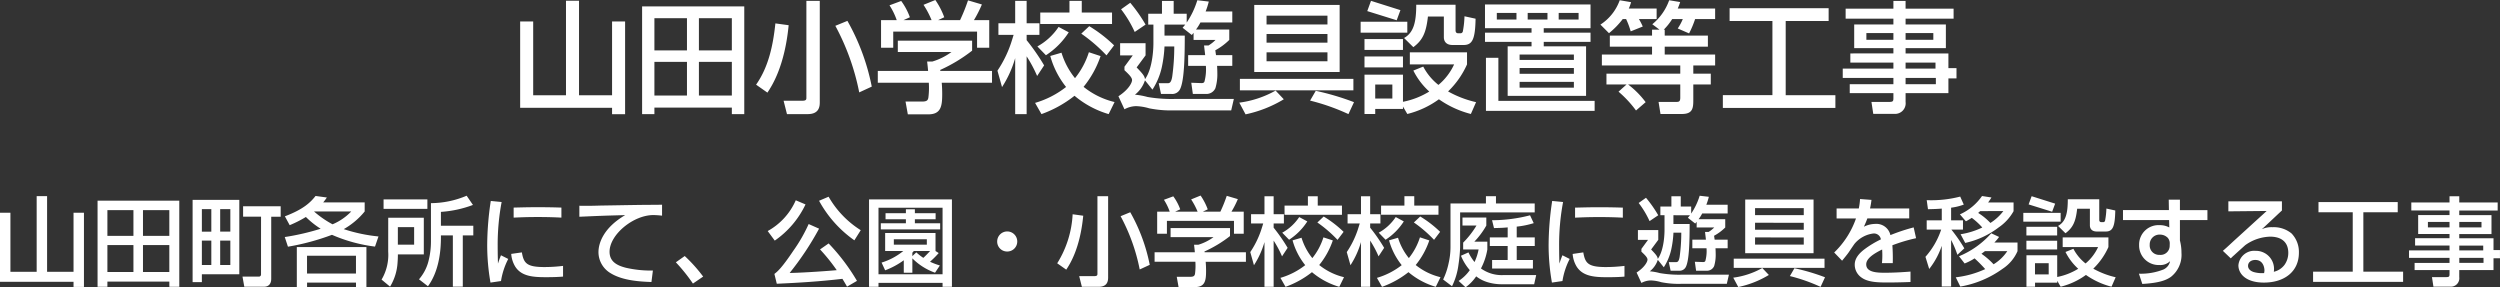 <svg xmlns="http://www.w3.org/2000/svg" width="414.528" height="47.64" viewBox="0 0 414.528 47.64">
  <rect x="0" y="0" width="414.528" height="47.64" fill="#333333" stroke="none"/>
  <g id="result1_desc6" transform="translate(-754.992 -868.88)">
    <path id="Path_1973" data-name="Path 1973" d="M3.4-13.56H1.24V.76H16.48V1.82h2.16V-13.56H16.48V-1.32H11V-17H8.84V-1.32H3.4Zm18.06-2.5V1.8H23.5V.72H36.34V1.8H38.4V-16.06Zm14.88,9.2v5.58H30.88V-6.86Zm-7.44,0v5.58H23.5V-6.86Zm0-7.24v5.34H23.5V-14.1Zm7.44,0v5.34H30.88V-14.1Zm7.22.86c-.38,3.6-1.12,7.2-3.2,10.16l1.88,1.32c.74-1.12,2.86-4.34,3.52-11.18ZM59.54-2.76a36.278,36.278,0,0,0-4.04-10.9l-2,.82A39.024,39.024,0,0,1,57.46-1.8ZM48.7-16.98V-.94c0,.26,0,.52-.62.52H44.92l.56,2.22h3.44c1.9,0,2-1.26,2-1.98v-16.8Zm27.48,6.6H63.86V-8.5h8.9A10.4,10.4,0,0,1,69.6-6.92h-.88c.08.68.12,1.04.16,1.56H60.54V-3.4H69a12.9,12.9,0,0,1-.08,2.52c-.1.42-.28.6-1.06.6H65.14l.38,2.12h3.4c2.12,0,2.3-1.4,2.3-3.36,0-.56-.02-1.3-.08-1.88h8.34V-5.36H70.92c-.02-.06-.02-.08-.04-.16a25.8,25.8,0,0,0,5.3-3.2Zm-15.1-3.4V-9.2H63.1v-2.68H77V-9.2h2.02v-4.58H76.48a19.854,19.854,0,0,0,1.32-2.6l-2.3-.68a29.539,29.539,0,0,1-1.32,3.28H70.54l1.02-.48a12.658,12.658,0,0,0-1.48-2.86l-1.96.8a14.644,14.644,0,0,1,1.34,2.54H64.8l1.06-.48a10.612,10.612,0,0,0-1.44-2.7l-1.94.72a11.247,11.247,0,0,1,1.2,2.46ZM81.14-2.68a17.906,17.906,0,0,0,2.18-4.8V1.8h1.9V-7.78a21.7,21.7,0,0,1,1.74,3.26l1.16-1.76a35.17,35.17,0,0,0-2.9-4.18v-.88h2.12v-1.92H85.22v-3.72h-1.9v3.72H80.54v1.92h2.52c-.1.34-.4,1.3-.48,1.52a19.007,19.007,0,0,1-2.2,4.42ZM92.32-15.04H87.48v1.9h11.9v-1.9H94.36v-1.94H92.32Zm3.22,6.58a13.12,13.12,0,0,1-2.3,4.3A12.491,12.491,0,0,1,91-8.38l-1.86.54A14.258,14.258,0,0,0,91.76-2.7,15.155,15.155,0,0,1,86.62-.06L87.68,1.8a19.315,19.315,0,0,0,5.48-3.04A15.535,15.535,0,0,0,98.82,1.8l.98-2a12.986,12.986,0,0,1-5.14-2.52,16.377,16.377,0,0,0,2.82-5.1Zm-1.26-3.08a26.49,26.49,0,0,1,4.18,3.6L99.72-9.6a22.854,22.854,0,0,0-4.12-3.18Zm-3.76-1.12A10.034,10.034,0,0,1,87-9.42l1.42,1.46a12.672,12.672,0,0,0,3.78-3.8Zm21-.38c-.1.12-.28.34-.44.52l1.52,1.2c.18-.2.22-.26.3-.36v1.18h3.64a6.1,6.1,0,0,1-1.16.92h-.74c.02.24.16,1.34.18,1.6H112V-6.2h2.94a7.767,7.767,0,0,1-.24,2.62c-.1.22-.3.24-.5.24l-1.68-.06.26,1.86h2.28a1.625,1.625,0,0,0,1.46-.96,8.067,8.067,0,0,0,.32-2.5c0-.38-.02-.82-.04-1.2h2.52V-7.98h-2.7c-.08-.54-.08-.6-.12-.8a10.248,10.248,0,0,0,2.32-1.72v-1.72H113.3a8.053,8.053,0,0,0,.74-1.18h5.28v-1.82H114.9a12.171,12.171,0,0,0,.52-1.64l-1.9-.22a13.745,13.745,0,0,1-1.76,3.7v-1.46H109.6v-2.12h-1.94v2.12h-2.28v1.8h.86v3.08c0,.32,0,4.02-1.4,5.98-.04-.54-.44-.98-1.38-1.96l1.48-2V-9.96h-4.22v2.02h2.1l-1.38,1.88v.58c.72.68,1.26,1.2,1.26,1.64,0,.46-.6,1.6-2.26,2.68l1,2.16a4.179,4.179,0,0,1,1.92-.52,8.536,8.536,0,0,1,2.18.36,18.2,18.2,0,0,0,4.16.34h9.44l.44-1.9h-9.52a23.541,23.541,0,0,1-4.8-.32,11.844,11.844,0,0,0-2.08-.38,5.007,5.007,0,0,0,1.66-2.38l1.24,1.54a11.253,11.253,0,0,0,1.54-3.66,20.824,20.824,0,0,0,.46-3.5h1.62a36.45,36.45,0,0,1-.34,5c-.18,1.1-.5,1.1-.82,1.1h-1.42l.38,1.78h1.76a1.44,1.44,0,0,0,1.42-.84c.68-1.42.76-5.36.76-8.84h-3.36v-1.82Zm-6.58,0a25.544,25.544,0,0,0-2.54-3.62l-1.52,1.08a18.946,18.946,0,0,1,2.26,3.76Zm18.02,7.86h14.16V-16.3H122.96Zm12.14-6.3v1.44H125v-1.44Zm0-3.04v1.46H125v-1.46Zm0,6.08v1.48H125V-8.44Zm4.3,4.4H120.58v1.9H139.4ZM126.5-2.1a16.657,16.657,0,0,1-6.02,2l1.04,1.94a20.287,20.287,0,0,0,6.34-2.5Zm13,1.92a42.822,42.822,0,0,0-6.34-1.88l-.94,1.62a35.221,35.221,0,0,1,6.36,2.24Zm6.36-2.92V-.78h-2.84V-3.1Zm2.48,4.88a15.044,15.044,0,0,0,5.24-2.44,16.217,16.217,0,0,0,5.3,2.44l.86-1.96a17.393,17.393,0,0,1-4.64-1.78,14.293,14.293,0,0,0,3.14-4.48v-2h-9.48v2h7.34a9.649,9.649,0,0,1-2.6,3.4,9.47,9.47,0,0,1-2.52-3.04l-1.64.66a11.794,11.794,0,0,0,2.64,3.48,13.148,13.148,0,0,1-4.36,1.7v-4.5h-6.38V1.78h1.78V.94h4.6V.54Zm-7.1-7.72h6.38V-7.76h-6.38Zm.46-9.34,4.88,1.52.62-1.68-4.88-1.54Zm-1.1,3.58h7.74v-1.82H140.6Zm.64,2.86h6.38v-1.8h-6.38Zm8.1-.46c1.52-1.14,2.12-2.36,2.42-5.08h2.64v3.44c0,.26.06,1.28,1.44,1.28h1.84c1.44,0,1.92-.94,1.98-4.36l-1.84-.4a15.4,15.4,0,0,1-.28,2.54.4.4,0,0,1-.4.28h-.34c-.4,0-.46-.28-.46-.5v-4.24h-6.52c0,2.84-.4,4.62-2.02,5.52Zm11.88-7.08v3.94h7.72v.74h-7.72v1.52h7.72v.74h-3.96v8.22h13V-9.44h-7.02v-.74h7.76V-11.7h-7.76v-.74h7.76v-3.94Zm10.36,1.4v1.1H168.3v-1.1Zm-5.14,0v1.1h-3.26v-1.1Zm10.3,0v1.1h-3.3v-1.1Zm-.78,9.14v.96h-9v-.96Zm0-2.24v.9h-9v-.9Zm0,4.54v.96h-9v-.96Zm-12.52-4h-2.06v8.8H179.4V-.4H163.44Zm25.48-4.66v.98h-7v1.84h7v1.3H180.6v1.82h13V-4.9H181.36v1.78h3.34l-1.34,1.2a18.378,18.378,0,0,1,2.9,3.12l1.6-1.38a14.675,14.675,0,0,0-2.92-2.94h8.66v2.2c0,.68-.26.7-.72.7H190l.32,2h3.56c1.8,0,1.88-1,1.88-2.32V-3.12h2.9V-4.9h-2.9V-6.26h3.62V-8.08h-8.36v-1.3h7.16v-1.84h-7.16v-.98h-.16a9.849,9.849,0,0,0,1.4-1.76h1.76a8.506,8.506,0,0,1-.84,1.56l1.88.82a15.764,15.764,0,0,0,1-2.38h3.32V-15.7h-6.2a10.909,10.909,0,0,0,.4-1.08l-1.82-.3a9.041,9.041,0,0,1-2.8,3.98l1.2.9Zm-4.3-1.76a13.8,13.8,0,0,1,.76,2.04l2-.8a9.226,9.226,0,0,0-.64-1.24h2.94V-15.7h-4.62a6.36,6.36,0,0,0,.38-1.06l-1.88-.32a8.031,8.031,0,0,1-3.2,4.04l1.42,1.42a13.355,13.355,0,0,0,2.28-2.34Zm17.16.32h7.1v12.3h-8.22V.78h18.66V-1.34h-8.24v-12.3h7.12v-2.12H201.78Zm37.14-2.04h-7.96v-1.28h-2.02v1.28h-7.92v1.66h7.92v.96h-6.5v3.92h6.5v.88H221.8v1.52h7.14v1h-8.4V-4.2h8.4v1.04H221.7v1.48h7.24v.84c0,.52-.1.62-.72.62H225.3l.3,1.98h3.48a1.756,1.756,0,0,0,1.88-1.98V-1.68h7.1V-4.12h1.34v-1.7h-1.34V-8.26h-7.1v-.88h6.68v-3.92h-6.68v-.96h7.96Zm-9.98,4.04v1.12h-4.48v-1.12Zm6.62,0v1.12h-4.6v-1.12Zm.36,4.9v1h-4.96v-1Zm.06,2.54v1.04h-5.02V-4.2Z" transform="translate(840 886)" fill="#fff"/>
    <path id="Path_1974" data-name="Path 1974" d="M2.72-10.848H.992V.608H13.184v.848h1.728v-12.3H13.184v9.792H8.8V-13.6H7.072V-1.056H2.72Zm14.448-2V1.44H18.8V.576H29.072V1.44H30.72V-12.848Zm11.9,7.36v4.464H24.7V-5.488Zm-5.952,0v4.464H18.8V-5.488Zm0-5.792v4.272H18.8V-11.28Zm5.952,0v4.272H24.7V-11.28ZM32.928.656h1.536V-.64h6.208V-12.976H32.928Zm6.256-12.1v3.728H37.5V-11.44Zm0,5.216v4.048H37.5V-6.224ZM36.032-11.44v3.728H34.464V-11.44Zm0,5.216v4.048H34.464V-6.224ZM44.272-.64a.35.35,0,0,1-.4.384H41.2l.3,1.68h3.264c.8,0,1.2-.512,1.2-1.312v-10.3h1.568V-11.92H41.3v1.728h2.976Zm4.752-8.144a19.15,19.15,0,0,0,2.688-1.36A14.049,14.049,0,0,0,54.16-8.192a40.154,40.154,0,0,1-5.952,1.376l.528,1.6a39.2,39.2,0,0,0,7.3-1.968,25.676,25.676,0,0,0,7.136,1.952l.576-1.68a26.8,26.8,0,0,1-5.76-1.216,12.264,12.264,0,0,0,3.472-2.928v-1.5h-6.88a9.009,9.009,0,0,0,.608-.816l-1.872-.256c-.8,1.008-1.92,2.176-5.088,3.376Zm10.208-2.272a9.278,9.278,0,0,1-3.1,2.128,16.2,16.2,0,0,1-3.072-2.128Zm-9.024,5.9V1.472h1.7V.736h8.112v.736h1.728V-5.152Zm9.808,1.44V-.768H51.9V-3.712Zm11.84-9.344H64.592v1.568h7.264Zm6.512-.608a15.352,15.352,0,0,1-5.92,1.232V-6.1a12.941,12.941,0,0,1-.352,3.04A7.331,7.331,0,0,1,70.464.192l1.488,1.152C73.6-.9,74.144-4.016,74.1-7.088H76.08v8.5h1.648v-8.5h1.744v-1.6H74.1v-2.3a18.455,18.455,0,0,0,5.312-1.152ZM65.36-4.4a8.053,8.053,0,0,1-1.1,4.64l1.408,1.168a8.618,8.618,0,0,0,1.248-4.064c.048-.592.048-.992.048-1.28h4.3v-6.08h-5.9Zm4.3-4.064v2.912h-2.7V-8.464Zm14.4,4.672c-.24.592-.32.832-.5,1.376-.048-1.568-.048-2.736-.048-2.928a38.269,38.269,0,0,1,.656-7.28L82.368-12.8a50.162,50.162,0,0,0-.592,7.264A35.835,35.835,0,0,0,82.32.736L84.064.48a11.959,11.959,0,0,1,1.2-3.664ZM94.08-11.7c-1.1-.032-2.192-.064-3.984-.064-1.776,0-3.056.048-3.936.064v1.664c1.1-.048,2.208-.1,4.032-.1,1.648,0,2.928.048,3.888.1Zm-8.32,7.68A4.672,4.672,0,0,0,86.432-1.9C87.488-.256,89.488-.16,91.552-.16c1.184,0,2.032-.032,2.8-.1V-2.032a25.259,25.259,0,0,1-3.1.192c-2.928,0-3.424-.64-3.728-2.432Zm25.008-8.16c-.368.016-.656.016-3.136.032-3.5.048-3.872.064-7.04.112-.976.032-2.336.064-3.536.032v1.824c3.616-.16,4.032-.176,7.6-.272-3.584,2.1-4.432,4.624-4.432,6.16A4.081,4.081,0,0,0,102.272-.8C104.288.432,107.216.576,109.008.64l.24-1.9a18.563,18.563,0,0,1-4.416-.448c-1.7-.416-2.768-1.136-2.768-2.672,0-2.832,3.936-6.08,7.264-6.08a13.944,13.944,0,0,1,1.44.1Zm6.816,11.92a25.261,25.261,0,0,0-3.056-3.408l-1.472,1.04A28.6,28.6,0,0,1,115.888.9ZM129.792.928c3.632-.16,7.264-.384,10.88-.816.272.432.56.928.768,1.3l1.648-.96a33.164,33.164,0,0,0-4.7-6.208l-1.424.992a30.822,30.822,0,0,1,2.768,3.44c-1.008.1-5.456.432-7.808.464a48.356,48.356,0,0,0,4.88-7.344l-1.728-.768a25.864,25.864,0,0,1-2.544,4.432c-1.952,2.912-2.656,3.472-3.136,3.84Zm-.336-7.152a15.26,15.26,0,0,0,5.1-6l-1.616-.688a10.716,10.716,0,0,1-4.656,5.1Zm7.344-6.608a19.351,19.351,0,0,0,5.856,6.56l1.056-1.68a15.849,15.849,0,0,1-5.328-5.552ZM150.848-.9h1.424V-3.28A10.085,10.085,0,0,0,156.032-.9l.8-1.2A12.132,12.132,0,0,1,155.2-2.72a16.03,16.03,0,0,0,1.44-1.44l-.528-.336V-7.488H147.76V-4.5h3.008a10.675,10.675,0,0,1-3.6,1.92l.592,1.28a12.927,12.927,0,0,0,3.088-1.664Zm1.424-3.328a2.2,2.2,0,0,0,.24-.272h2.7c-.336.368-.752.8-1.12,1.136a8.5,8.5,0,0,1-1.168-.912l-.656.624Zm2.4-2.224v.9H149.2v-.9Zm-9.584-6.608V1.44h1.568V.784H157.28V1.44h1.552v-14.5ZM157.28-11.68V-.64H146.656V-11.68Zm-4.592.912v-.656H151.2v.656h-3.376V-9.76H151.2V-9.1h-4.16V-8.08h9.84V-9.1h-4.192V-9.76h3.44v-1.008ZM168-7.744a1.663,1.663,0,0,0-1.664,1.664A1.643,1.643,0,0,0,168-4.416a1.653,1.653,0,0,0,1.664-1.664A1.663,1.663,0,0,0,168-7.744Zm10.848-2.848a16.954,16.954,0,0,1-2.56,8.128l1.5,1.056c.592-.9,2.288-3.472,2.816-8.944Zm12.784,8.384a29.022,29.022,0,0,0-3.232-8.72l-1.6.656a31.22,31.22,0,0,1,3.168,8.832ZM182.96-13.584V-.752c0,.208,0,.416-.5.416h-2.528l.448,1.776h2.752c1.52,0,1.6-1.008,1.6-1.584v-13.44ZM204.944-8.3h-9.856v1.5h7.12a8.318,8.318,0,0,1-2.528,1.264h-.7c.064.544.1.832.128,1.248h-6.672V-2.72H199.2A10.322,10.322,0,0,1,199.136-.7c-.08.336-.224.48-.848.48h-2.176l.3,1.7h2.72c1.7,0,1.84-1.12,1.84-2.688,0-.448-.016-1.04-.064-1.5h6.672V-4.288h-6.848c-.016-.048-.016-.064-.032-.128a20.637,20.637,0,0,0,4.24-2.56Zm-12.08-2.72V-7.36h1.616V-9.5H205.6V-7.36h1.616v-3.664h-2.032a15.884,15.884,0,0,0,1.056-2.08l-1.84-.544a23.629,23.629,0,0,1-1.056,2.624h-2.912l.816-.384a10.126,10.126,0,0,0-1.184-2.288l-1.568.64a11.715,11.715,0,0,1,1.072,2.032H195.84l.848-.384a8.489,8.489,0,0,0-1.152-2.16l-1.552.576a9,9,0,0,1,.96,1.968Zm16.048,8.88a14.326,14.326,0,0,0,1.744-3.84V1.44h1.52V-6.224a17.36,17.36,0,0,1,1.392,2.608l.928-1.408a28.135,28.135,0,0,0-2.32-3.344v-.7h1.7v-1.536h-1.7v-2.976h-1.52v2.976h-2.224v1.536h2.016c-.08.272-.32,1.04-.384,1.216A15.206,15.206,0,0,1,208.3-4.32Zm8.944-9.888h-3.872v1.52h9.52v-1.52h-4.016v-1.552h-1.632Zm2.576,5.264a10.5,10.5,0,0,1-1.84,3.44A9.993,9.993,0,0,1,216.8-6.7l-1.488.432a11.406,11.406,0,0,0,2.1,4.112A12.124,12.124,0,0,1,213.3-.048l.848,1.488a15.452,15.452,0,0,0,4.384-2.432,12.428,12.428,0,0,0,4.528,2.432l.784-1.6a10.389,10.389,0,0,1-4.112-2.016,13.1,13.1,0,0,0,2.256-4.08Zm-1.008-2.464a21.192,21.192,0,0,1,3.344,2.88l1.008-1.328a18.283,18.283,0,0,0-3.3-2.544Zm-3.008-.9A8.027,8.027,0,0,1,213.6-7.536l1.136,1.168a10.138,10.138,0,0,0,3.024-3.04Zm8.5,7.984a14.326,14.326,0,0,0,1.744-3.84V1.44h1.52V-6.224a17.36,17.36,0,0,1,1.392,2.608l.928-1.408a28.135,28.135,0,0,0-2.32-3.344v-.7h1.7v-1.536h-1.7v-2.976h-1.52v2.976h-2.224v1.536h2.016c-.08.272-.32,1.04-.384,1.216A15.206,15.206,0,0,1,224.3-4.32Zm8.944-9.888h-3.872v1.52h9.52v-1.52h-4.016v-1.552h-1.632Zm2.576,5.264a10.5,10.5,0,0,1-1.84,3.44A9.993,9.993,0,0,1,232.8-6.7l-1.488.432a11.406,11.406,0,0,0,2.1,4.112A12.124,12.124,0,0,1,229.3-.048l.848,1.488a15.452,15.452,0,0,0,4.384-2.432,12.428,12.428,0,0,0,4.528,2.432l.784-1.6a10.389,10.389,0,0,1-4.112-2.016,13.1,13.1,0,0,0,2.256-4.08Zm-1.008-2.464a21.192,21.192,0,0,1,3.344,2.88l1.008-1.328a18.283,18.283,0,0,0-3.3-2.544Zm-3.008-.9A8.027,8.027,0,0,1,229.6-7.536l1.136,1.168a10.138,10.138,0,0,0,3.024-3.04Zm10.816,6.416A8.616,8.616,0,0,0,244.7-1.328,6.92,6.92,0,0,1,242.848.464L244,1.52A7.223,7.223,0,0,0,245.76-.3a5.771,5.771,0,0,0,1.9.976,8.138,8.138,0,0,0,2.32.336h5.392l.336-1.52h-5.456a5.867,5.867,0,0,1-3.7-1.1,10.418,10.418,0,0,0,1.056-3.136v-1.3h-2.16A13.2,13.2,0,0,0,247.44-8.72v-1.328h-3.952V-8.72h2.32A14.83,14.83,0,0,1,243.6-5.888v1.136h2.56a9.057,9.057,0,0,1-.672,2.08,7.479,7.479,0,0,1-1.008-1.6Zm7.744-3.04h-2.96v1.424h2.96v2.32H248.4V-1.6h6.768V-3.008H252.48v-2.32h2.992V-6.752H252.48V-8.544A14.189,14.189,0,0,0,255.3-9.12l-.608-1.3a25.327,25.327,0,0,1-6.3.816l.32,1.3c.8-.016,1.456-.032,2.272-.112ZM241.5-5.04a12.087,12.087,0,0,1-.32,2.608,11.708,11.708,0,0,1-.9,2.656l1.472,1.12a11.191,11.191,0,0,0,1.072-3.584,25.175,25.175,0,0,0,.272-2.848V-10.9h12.368v-1.488H249.04v-1.2h-1.664v1.2H241.5Zm18.56,1.248c-.24.592-.32.832-.5,1.376-.048-1.568-.048-2.736-.048-2.928a38.271,38.271,0,0,1,.656-7.28l-1.808-.176a50.158,50.158,0,0,0-.592,7.264A35.833,35.833,0,0,0,258.32.736L260.064.48a11.959,11.959,0,0,1,1.2-3.664Zm10.016-7.9c-1.1-.032-2.192-.064-3.984-.064-1.776,0-3.056.048-3.936.064v1.664c1.1-.048,2.208-.1,4.032-.1,1.648,0,2.928.048,3.888.1Zm-8.32,7.68a4.672,4.672,0,0,0,.672,2.112c1.056,1.648,3.056,1.744,5.12,1.744,1.184,0,2.032-.032,2.8-.1V-2.032a25.258,25.258,0,0,1-3.1.192c-2.928,0-3.424-.64-3.728-2.432Zm19.456-6.416c-.08.1-.224.272-.352.416l1.216.96c.144-.16.176-.208.24-.288V-8.4h2.912a4.876,4.876,0,0,1-.928.736h-.592c.016.192.128,1.072.144,1.28H281.6V-4.96h2.352a6.215,6.215,0,0,1-.192,2.1c-.08.176-.24.192-.4.192l-1.344-.048.208,1.488h1.824A1.3,1.3,0,0,0,285.216-2a6.454,6.454,0,0,0,.256-2c0-.3-.016-.656-.032-.96h2.016V-6.384H285.3c-.064-.432-.064-.48-.1-.64A8.2,8.2,0,0,0,287.056-8.4V-9.776H282.64a6.444,6.444,0,0,0,.592-.944h4.224v-1.456H283.92a9.739,9.739,0,0,0,.416-1.312l-1.52-.176a11,11,0,0,1-1.408,2.96v-1.168H279.68v-1.7h-1.552v1.7H276.3v1.44h.688v2.464c0,.256,0,3.216-1.12,4.784-.032-.432-.352-.784-1.1-1.568l1.184-1.6V-7.968h-3.376v1.616h1.68l-1.1,1.5v.464c.576.544,1.008.96,1.008,1.312,0,.368-.48,1.28-1.808,2.144l.8,1.728a3.343,3.343,0,0,1,1.536-.416,6.829,6.829,0,0,1,1.744.288,14.563,14.563,0,0,0,3.328.272h7.552l.352-1.52h-7.616a18.833,18.833,0,0,1-3.84-.256,9.475,9.475,0,0,0-1.664-.3,4.006,4.006,0,0,0,1.328-1.9l.992,1.232A9,9,0,0,0,278.1-4.736a16.66,16.66,0,0,0,.368-2.8h1.3a29.165,29.165,0,0,1-.272,4c-.144.88-.4.88-.656.88H277.7l.3,1.424h1.408a1.152,1.152,0,0,0,1.136-.672c.544-1.136.608-4.288.608-7.072h-2.688v-1.456Zm-5.264,0a20.438,20.438,0,0,0-2.032-2.9l-1.216.864a15.156,15.156,0,0,1,1.808,3.008Zm14.416,6.288H301.7v-8.9H290.368Zm9.712-5.04v1.152H292V-9.184Zm0-2.432v1.168H292v-1.168Zm0,4.864v1.184H292V-6.752Zm3.44,3.52H288.464v1.52H303.52ZM293.2-1.68a13.325,13.325,0,0,1-4.816,1.6l.832,1.552a16.229,16.229,0,0,0,5.072-2ZM303.6-.144a34.258,34.258,0,0,0-5.072-1.5l-.752,1.3a28.177,28.177,0,0,1,5.088,1.792Zm5.808-12.976a10.091,10.091,0,0,1-.208,1.568h-3.68V-9.9h3.216a14.424,14.424,0,0,1-3.616,5.648l1.312,1.36c.384-.464.928-1.136,1.12-1.424.656-.976.736-1.088.928-1.36a4.826,4.826,0,0,1,3.136-1.728,1.159,1.159,0,0,1,1.248.976,15.951,15.951,0,0,0-2.752,1.664c-1.536,1.168-1.584,2.128-1.584,2.576A2.587,2.587,0,0,0,309.68-.08c1.088.784,2.816.8,4.336.8,1.232,0,2.528-.032,3.76-.08V-1.088c-1.456.112-2.832.192-4.288.192-1.328,0-3.056-.08-3.056-1.392,0-.944,1.152-1.728,2.64-2.464.032.464.032.832.032.96a11.6,11.6,0,0,1-.064,1.3h1.792a29.489,29.489,0,0,0-.064-2.96A27.2,27.2,0,0,1,318.7-6.624l-.4-1.792a31.184,31.184,0,0,0-3.856,1.28A2.382,2.382,0,0,0,311.9-8.992a4.3,4.3,0,0,0-1.856.464,14.461,14.461,0,0,0,.576-1.376h6.944v-1.648h-6.5a13.434,13.434,0,0,0,.24-1.424Zm21.232.576c.208-.272.3-.432.56-.832l-1.568-.24a8.822,8.822,0,0,1-3.664,3.04l.992,1.152a11.007,11.007,0,0,0,.976-.576,11.829,11.829,0,0,1,1.744,1.6,12.8,12.8,0,0,1-3.6,1.12l.768,1.44A14.077,14.077,0,0,0,332.4-8.416a7.9,7.9,0,0,0,2.464-2.688v-1.44Zm2.528,1.424a8.275,8.275,0,0,1-2.144,1.968,10.332,10.332,0,0,0-2.032-1.664c.224-.192.256-.224.336-.3ZM322.96-9.584h-2.5v1.536h2.4a12.875,12.875,0,0,1-2.608,4.512l.624,2.016a12.809,12.809,0,0,0,2.08-3.84V1.392h1.552V-6.336a16.269,16.269,0,0,1,1.04,2.464L326.7-4.944a25.889,25.889,0,0,0-2.144-3.1h1.92V-9.584h-1.968v-2.1a9.263,9.263,0,0,0,2.1-.512l-.592-1.328a19.075,19.075,0,0,1-5.552.592l.208,1.5c.7-.016,1.44-.032,2.288-.1Zm8.72,3.68a7.8,7.8,0,0,0,.784-.928l-1.3-.608a14.469,14.469,0,0,1-5.344,3.808l.928,1.2A9.024,9.024,0,0,0,328.4-3.28,22.984,22.984,0,0,1,330.16-1.5a15.986,15.986,0,0,1-4.88,1.36l.752,1.536a16.828,16.828,0,0,0,7.008-2.944,6.658,6.658,0,0,0,2.48-2.928V-5.9Zm2.144,1.424A7.283,7.283,0,0,1,331.552-2.3a12.342,12.342,0,0,0-2.016-1.744c.224-.16.336-.24.576-.432Zm6.864,2V-.624h-2.272V-2.48Zm1.984,3.9a12.035,12.035,0,0,0,4.192-1.952,12.973,12.973,0,0,0,4.24,1.952l.688-1.568a13.915,13.915,0,0,1-3.712-1.424,11.434,11.434,0,0,0,2.512-3.584v-1.6h-7.584v1.6h5.872a7.719,7.719,0,0,1-2.08,2.72,7.576,7.576,0,0,1-2.016-2.432l-1.312.528a9.436,9.436,0,0,0,2.112,2.784A10.518,10.518,0,0,1,342.1-.192v-3.6h-5.1V1.424h1.424V.752h3.68V.432Zm-5.68-6.176h5.1V-6.208h-5.1Zm.368-7.472,3.9,1.216.5-1.344-3.9-1.232Zm-.88,2.864h6.192v-1.456H336.48Zm.512,2.288h5.1v-1.44h-5.1Zm6.48-.368c1.216-.912,1.7-1.888,1.936-4.064h2.112v2.752c0,.208.048,1.024,1.152,1.024h1.472c1.152,0,1.536-.752,1.584-3.488l-1.472-.32a12.32,12.32,0,0,1-.224,2.032.322.322,0,0,1-.32.224h-.272c-.32,0-.368-.224-.368-.4v-3.392h-5.216c0,2.272-.32,3.7-1.616,4.416Zm17.152-3.84h-7.616v1.648h7.648l.032,1.232a3.3,3.3,0,0,0-1.584-.384,3.226,3.226,0,0,0-3.424,3.312,3.242,3.242,0,0,0,3.376,3.3,2.31,2.31,0,0,0,1.76-.64,1.931,1.931,0,0,1-1.088,1.376,10.153,10.153,0,0,1-4.08.7l.56,1.7c2.768-.16,3.9-.592,4.72-1.152a4.639,4.639,0,0,0,1.776-4,8.01,8.01,0,0,0-.256-2.048V-9.632h4.56V-11.28h-4.56v-1.728h-1.856Zm.128,5.888a1.511,1.511,0,0,1-1.664,1.536,1.562,1.562,0,0,1-1.648-1.68,1.622,1.622,0,0,1,1.7-1.68,1.792,1.792,0,0,1,1.3.544,1.414,1.414,0,0,1,.32.976Zm9.728-7.344v1.664l6.352-.064c-.5.464-.672.624-1.808,1.648-1.664,1.52-1.856,1.7-3.584,3.264C370.3-5.168,370-4.9,369.568-4.528L370.88-3.28c.224-.224.352-.352.544-.512.256-.24,1.568-1.424,1.856-1.68a7.407,7.407,0,0,1,4.128-1.408c1.936,0,3.008.96,3.008,2.688a3.412,3.412,0,0,1-.624,1.984,3.093,3.093,0,0,1-1.776,1.152,3,3,0,0,0-3.008-3.472,2.635,2.635,0,0,0-2.864,2.4c0,1.408,1.248,2.864,4.224,2.864,3.392,0,5.808-1.808,5.808-4.96a4.424,4.424,0,0,0-1.216-3.184,4.631,4.631,0,0,0-3.152-1.04,3.893,3.893,0,0,0-1.792.336c.336-.288.48-.416.656-.592.752-.688,1.936-1.824,2.688-2.512v-1.52Zm5.92,11.9a4.9,4.9,0,0,1-1.728-.176c-.208-.064-.928-.336-.928-1.024,0-.544.448-.976,1.2-.976,1.456,0,1.52,1.568,1.52,1.7A2.082,2.082,0,0,1,376.4-.832Zm9.024-10.08h5.68v9.84h-6.576v1.7h14.928v-1.7h-6.592v-9.84h5.7v-1.7H385.424Zm29.712-1.632h-6.368v-1.024h-1.616v1.024h-6.336v1.328h6.336v.768h-5.2v3.136h5.2v.7H401.44v1.216h5.712v.8h-6.72V-3.36h6.72v.832H401.36v1.184h5.792v.672c0,.416-.08.5-.576.5H404.24l.24,1.584h2.784a1.4,1.4,0,0,0,1.5-1.584V-1.344h5.68V-3.3h1.072v-1.36h-1.072V-6.608h-5.68v-.7h5.344v-3.136h-5.344v-.768h6.368Zm-7.984,3.232v.9h-3.584v-.9Zm5.3,0v.9h-3.68v-.9Zm.288,3.92v.8h-3.968v-.8Zm.048,2.032v.832h-4.016V-3.36Z" transform="translate(754 915)" fill="#fff"/>
  </g>
</svg>
